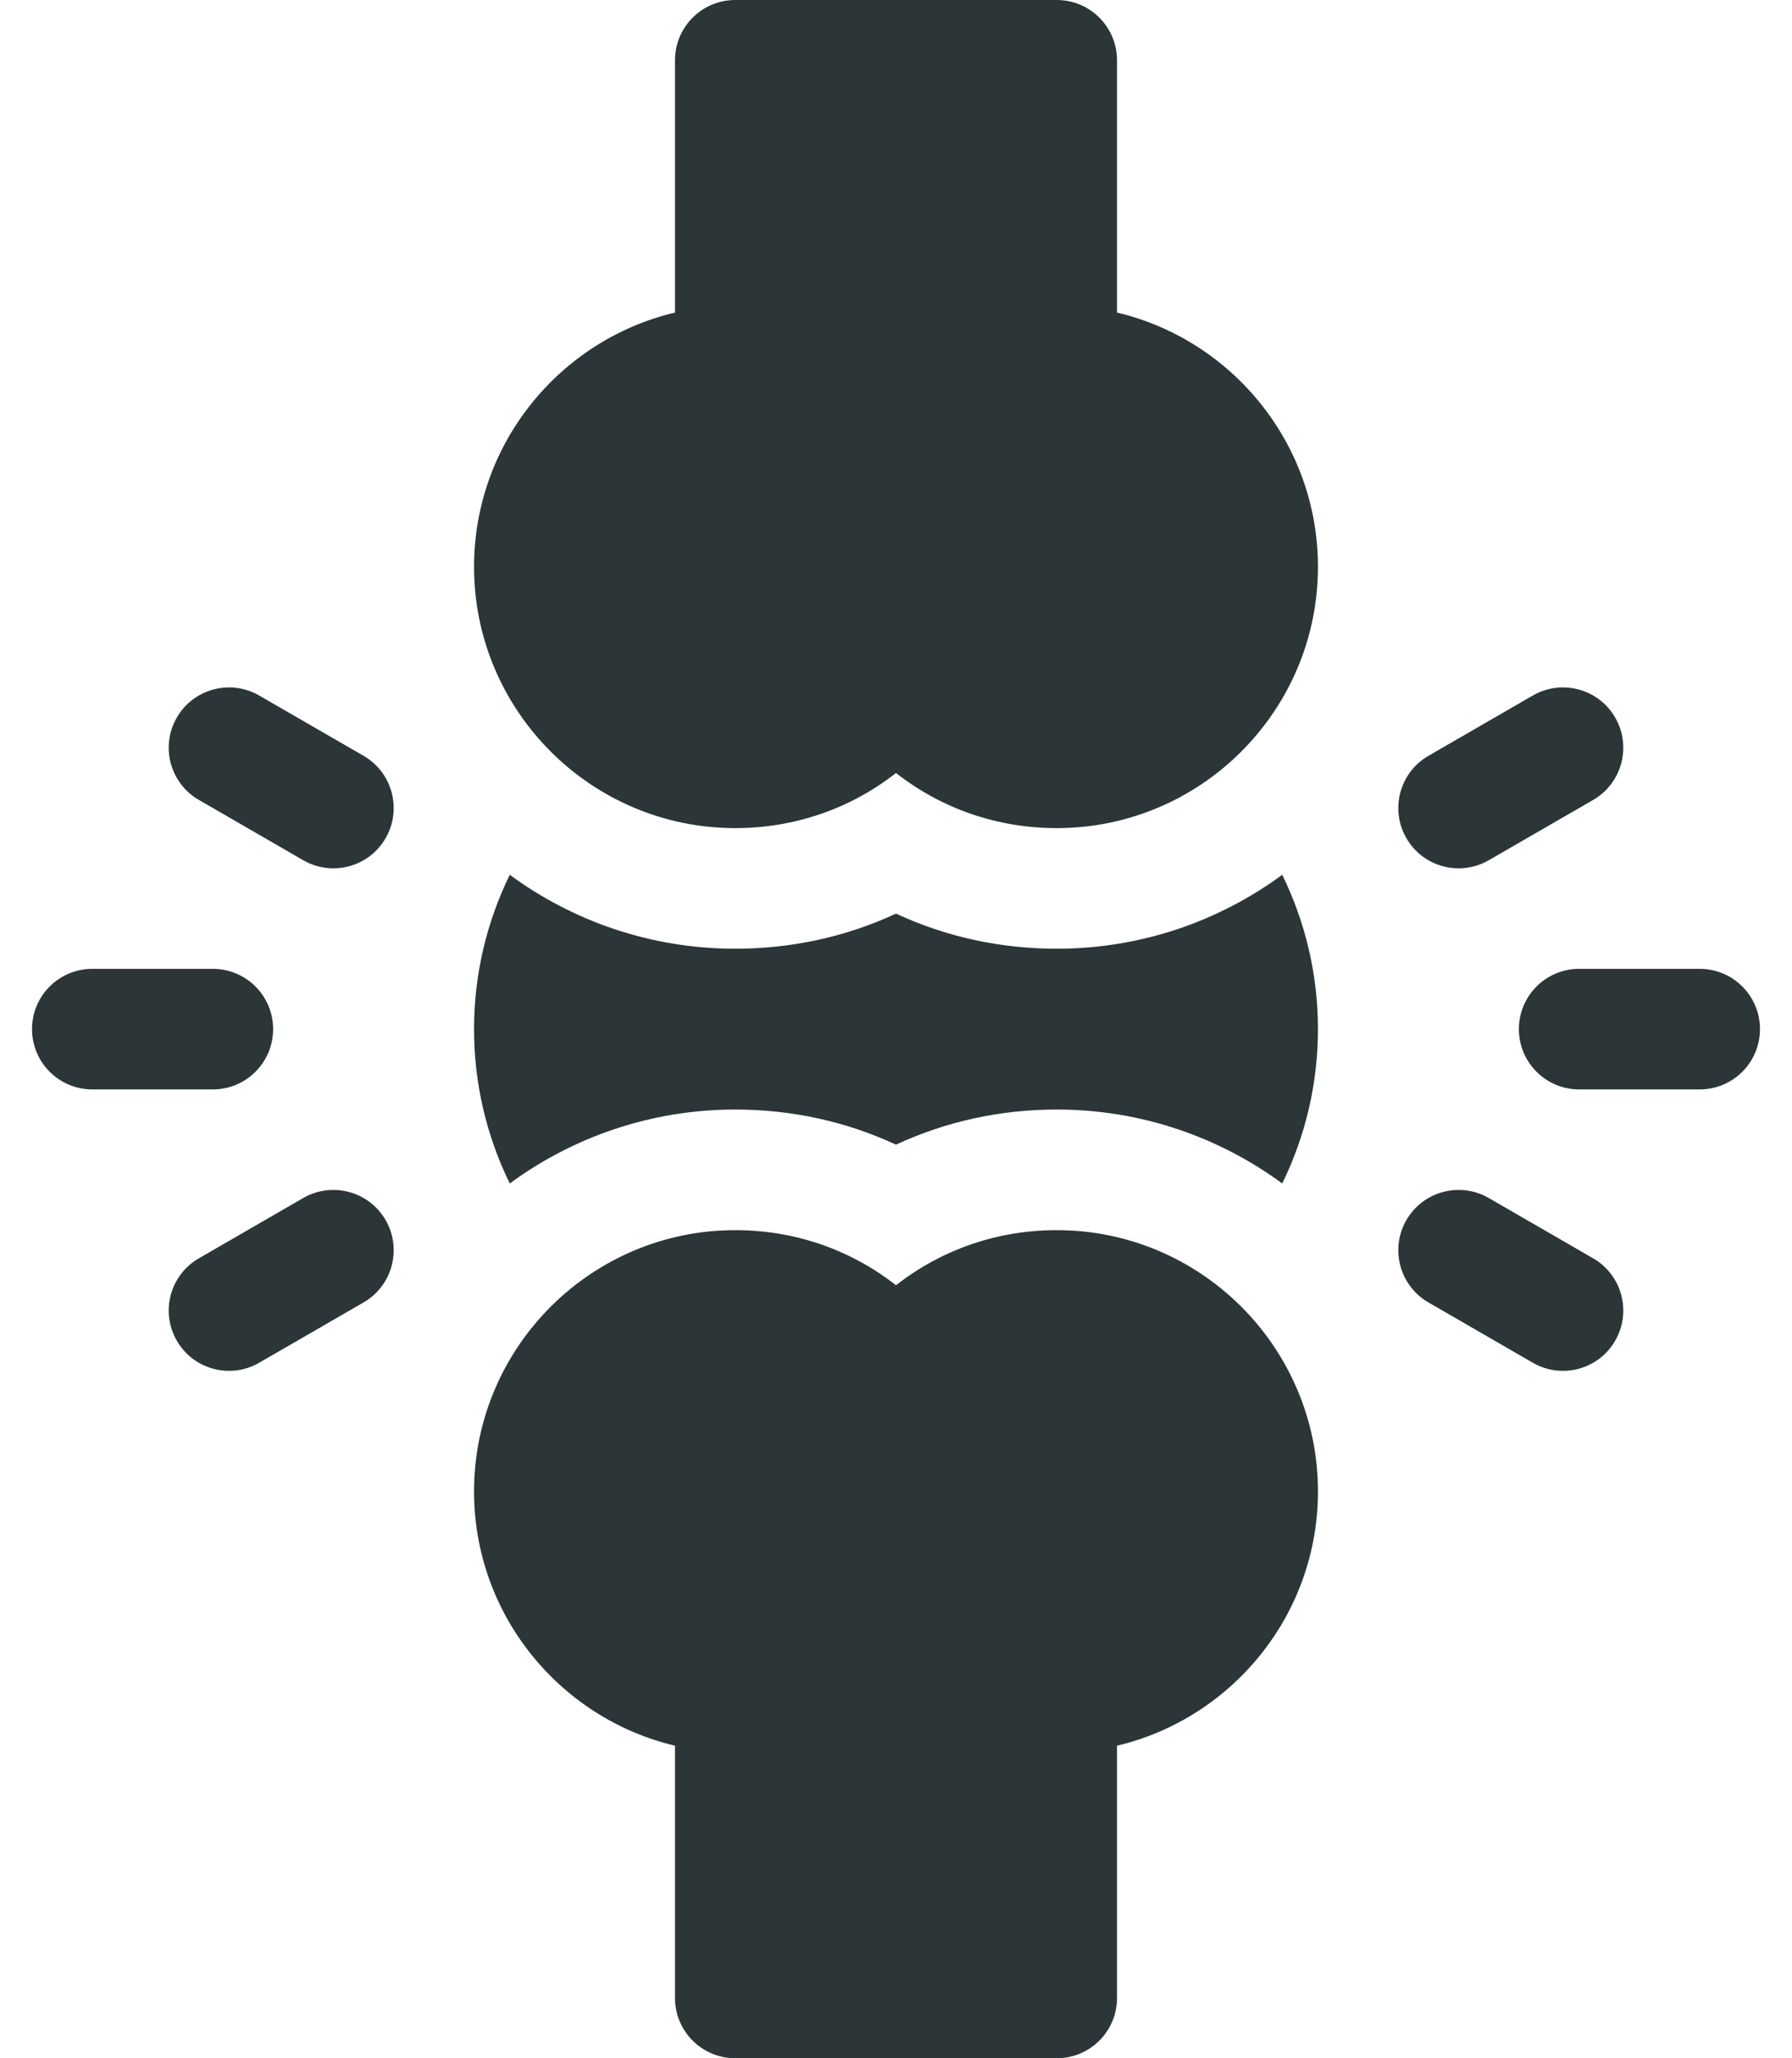 <svg xmlns="http://www.w3.org/2000/svg" width="54" height="62" viewBox="0 0 54 62" fill="none"><path d="M6.414 29.184H2.781C1.778 29.184 0.965 29.997 0.965 31C0.965 32.003 1.778 32.816 2.781 32.816H6.414C7.417 32.816 8.23 32.003 8.23 31C8.23 29.997 7.417 29.184 6.414 29.184Z" fill="#2C3537"></path><path d="M5.993 24.096L9.139 25.913C10.007 26.414 11.118 26.117 11.62 25.248C12.121 24.379 11.824 23.268 10.955 22.767L7.809 20.95C6.94 20.449 5.829 20.747 5.328 21.615C4.826 22.484 5.124 23.595 5.993 24.096Z" fill="#2C3537"></path><path d="M5.328 40.385C5.829 41.254 6.94 41.551 7.809 41.05L10.955 39.233C11.824 38.732 12.121 37.621 11.62 36.752C11.118 35.883 10.007 35.586 9.138 36.087L5.992 37.904C5.124 38.405 4.826 39.516 5.328 40.385Z" fill="#2C3537"></path><path d="M45.77 31C45.77 32.003 46.583 32.816 47.586 32.816H51.219C52.222 32.816 53.035 32.003 53.035 31C53.035 29.997 52.222 29.184 51.219 29.184H47.586C46.583 29.184 45.77 29.997 45.77 31Z" fill="#2C3537"></path><path d="M48.672 21.615C48.171 20.747 47.06 20.449 46.191 20.95L43.045 22.767C42.176 23.268 41.879 24.379 42.38 25.248C42.882 26.117 43.993 26.414 44.862 25.913L48.008 24.096C48.876 23.595 49.174 22.484 48.672 21.615Z" fill="#2C3537"></path><path d="M43.045 39.233L46.191 41.05C47.06 41.551 48.171 41.254 48.672 40.385C49.174 39.516 48.876 38.405 48.008 37.904L44.862 36.087C43.993 35.586 42.882 35.883 42.38 36.752C41.879 37.621 42.176 38.732 43.045 39.233Z" fill="#2C3537"></path><path d="M39.715 17.074C39.715 13.359 37.128 10.237 33.66 9.415V1.816C33.66 0.813 32.847 0 31.844 0H22.156C21.153 0 20.34 0.813 20.34 1.816V9.415C16.872 10.237 14.285 13.359 14.285 17.074C14.285 21.414 17.816 24.945 22.156 24.945C23.948 24.945 25.635 24.356 27 23.284C28.365 24.356 30.052 24.945 31.844 24.945C36.184 24.945 39.715 21.414 39.715 17.074Z" fill="#2C3537"></path><path d="M31.844 37.055C30.052 37.055 28.365 37.644 27 38.716C25.635 37.644 23.948 37.055 22.156 37.055C17.816 37.055 14.285 40.586 14.285 44.926C14.285 48.641 16.872 51.763 20.34 52.585V60.184C20.34 61.187 21.153 62 22.156 62H31.844C32.847 62 33.66 61.187 33.66 60.184V52.585C37.128 51.763 39.715 48.641 39.715 44.926C39.715 40.586 36.184 37.055 31.844 37.055Z" fill="#2C3537"></path><path d="M38.639 26.351C36.733 27.75 34.384 28.578 31.844 28.578C30.138 28.578 28.499 28.217 27 27.52C25.501 28.217 23.862 28.578 22.156 28.578C19.616 28.578 17.266 27.75 15.361 26.351C14.656 27.796 14.285 29.371 14.285 31C14.285 32.629 14.656 34.205 15.361 35.649C17.267 34.25 19.616 33.422 22.156 33.422C23.862 33.422 25.501 33.783 27 34.48C28.499 33.783 30.138 33.422 31.844 33.422C34.384 33.422 36.733 34.25 38.639 35.649C39.344 34.205 39.715 32.629 39.715 31C39.715 29.371 39.344 27.796 38.639 26.351Z" fill="#2C3537"></path></svg>